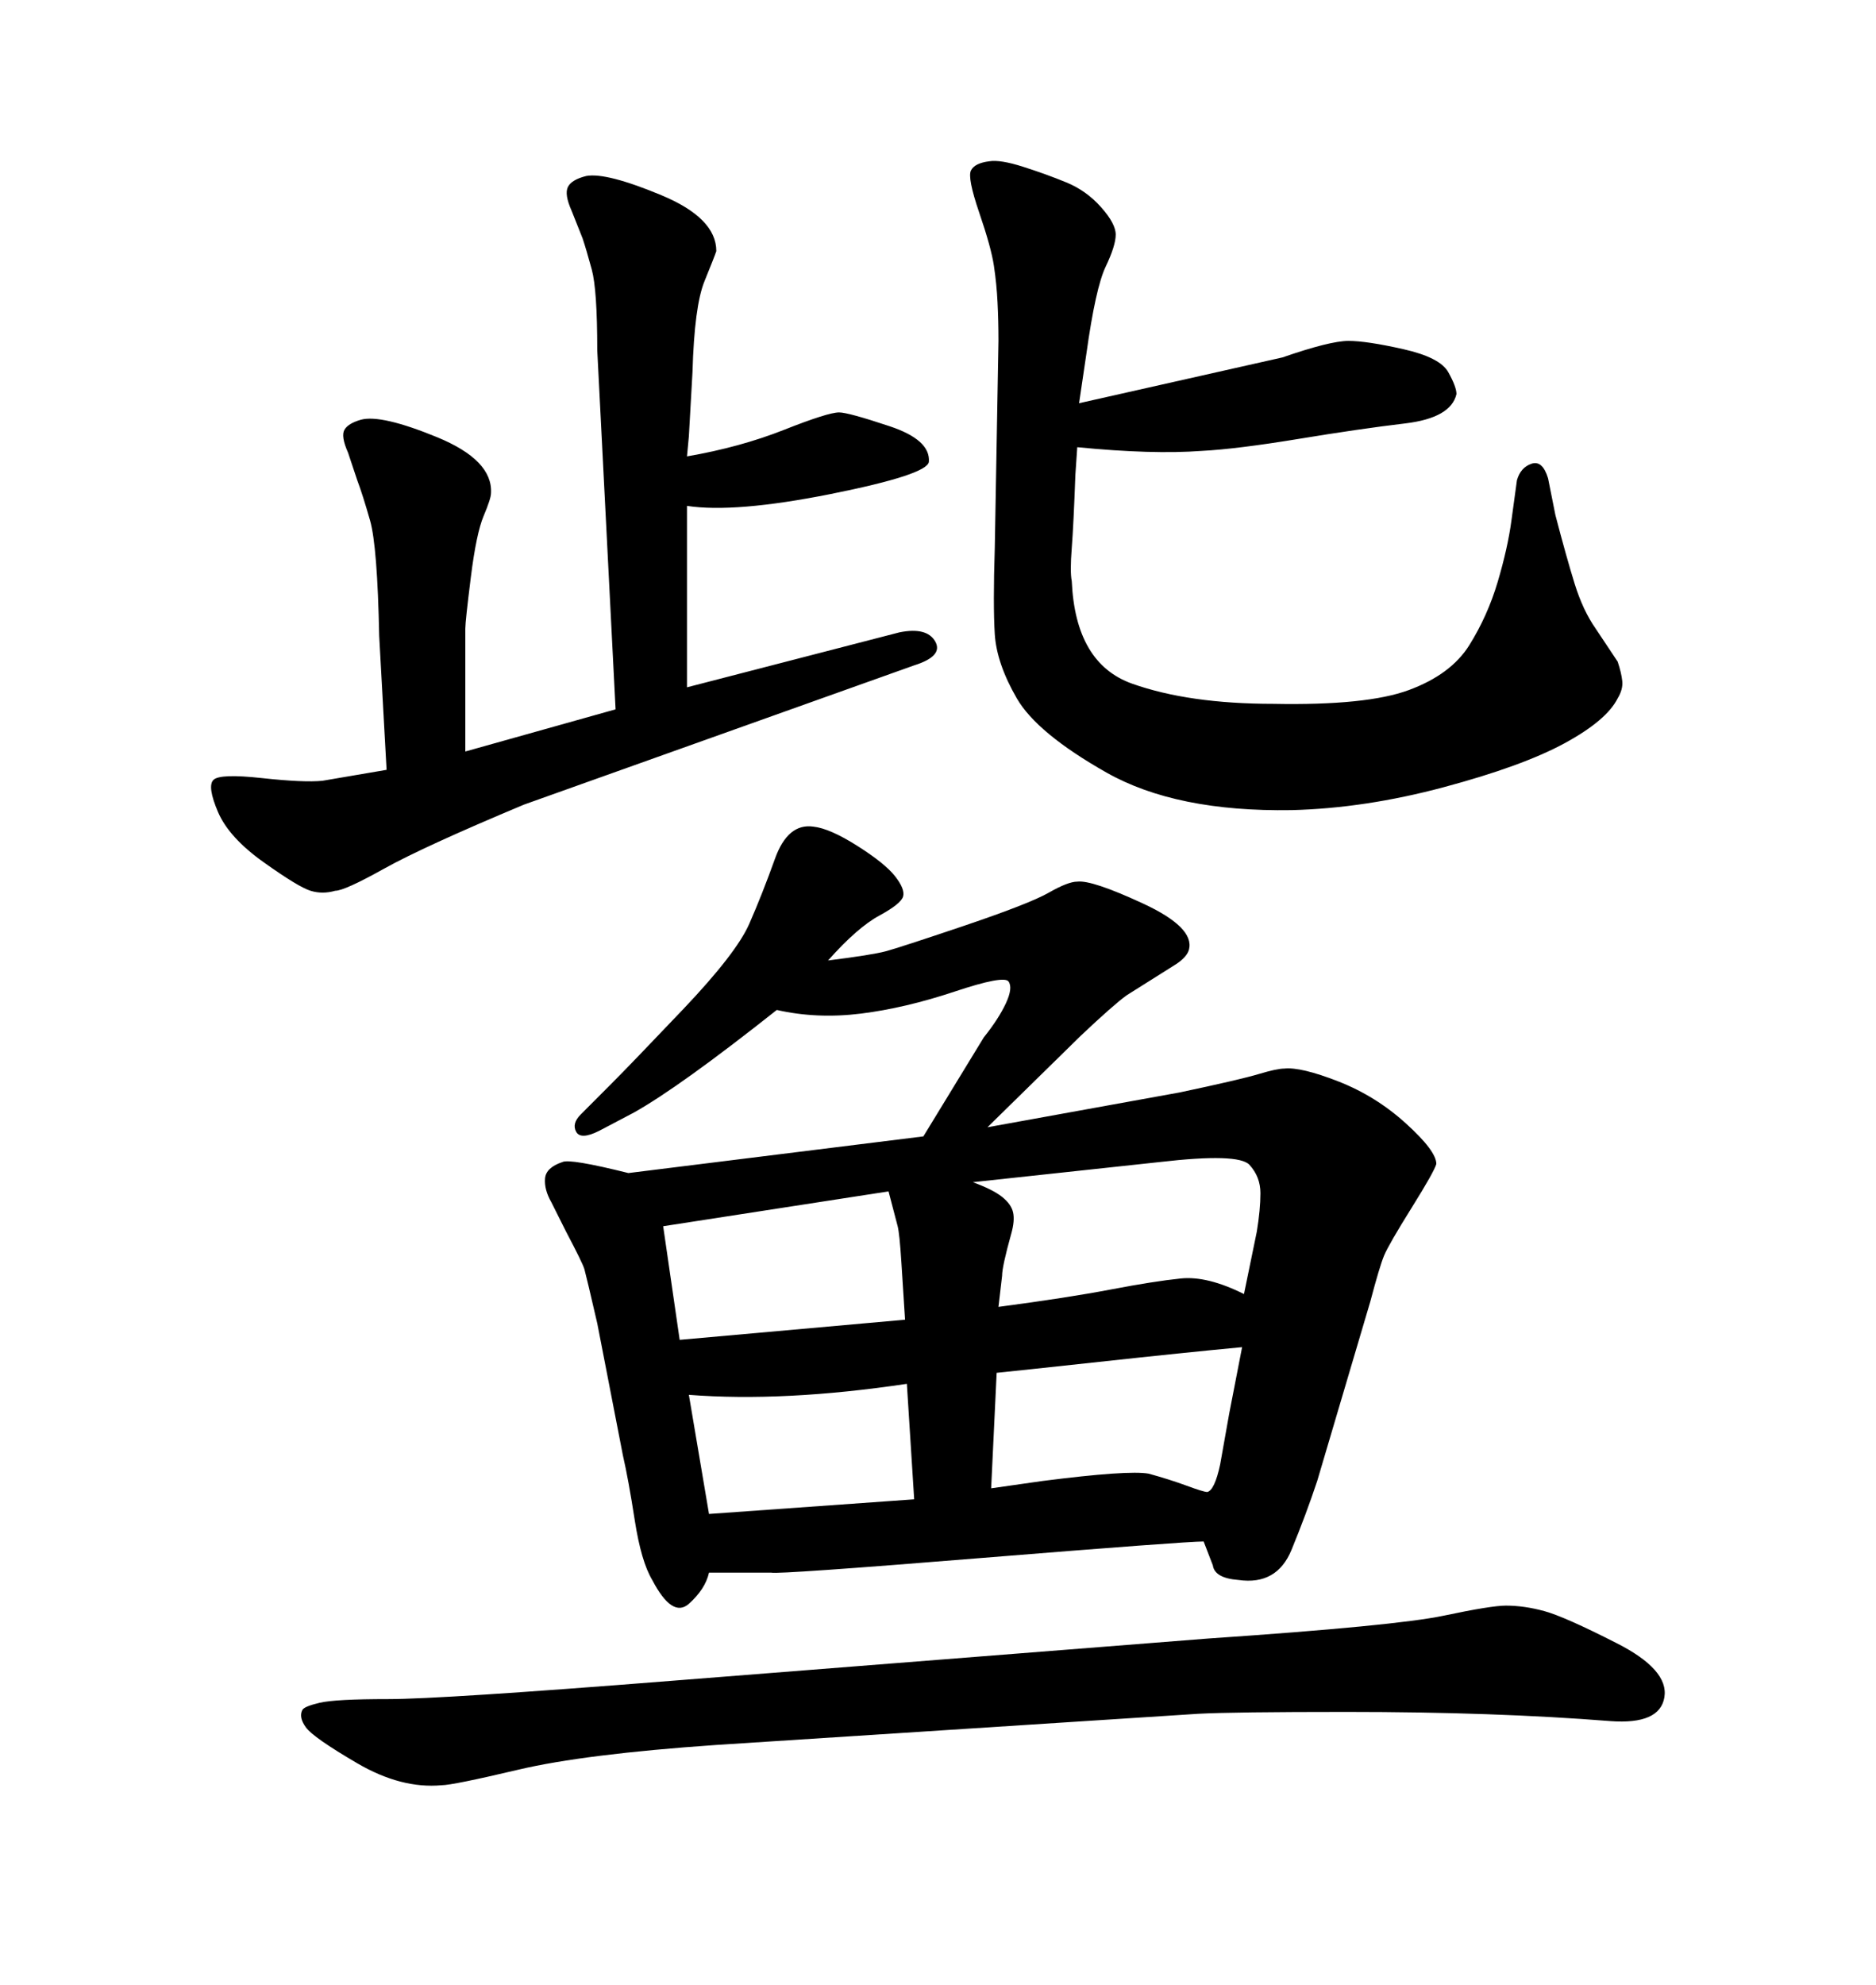 <svg xmlns="http://www.w3.org/2000/svg" xmlns:xlink="http://www.w3.org/1999/xlink" width="300" height="317.285"><path d="M132.42 153.52L132.42 153.52Q139.45 152.64 141.65 152.05Q143.85 151.46 154.25 147.95Q164.65 144.43 167.72 142.68Q170.80 140.92 172.27 140.92L172.27 140.92Q174.61 140.63 182.81 144.43Q191.02 148.24 190.14 151.76L190.14 151.76Q189.84 152.93 188.09 154.10L188.09 154.10L180.18 159.08Q178.13 160.55 172.85 165.53L172.85 165.53L157.91 180.18L188.67 174.61Q198.34 172.56 201.27 171.68Q204.20 170.80 205.37 170.80L205.37 170.80Q208.01 170.51 214.01 172.85Q220.02 175.20 224.85 179.59Q229.69 183.98 229.69 186.04L229.69 186.04Q229.39 187.21 225.73 193.07Q222.07 198.93 221.34 200.68Q220.61 202.44 219.14 208.01L219.14 208.01L210.64 236.72Q208.89 241.99 206.54 247.71Q204.20 253.42 198.05 252.54L198.05 252.54Q194.24 252.25 193.95 250.20L193.95 250.20L192.48 246.39Q189.55 246.39 157.03 249.02Q124.51 251.66 123.34 251.37L123.34 251.37L113.38 251.37Q112.79 254.00 110.16 256.35Q107.52 258.69 104.30 252.54L104.30 252.54Q102.54 249.61 101.51 243.02Q100.49 236.43 99.61 232.62L99.61 232.62L95.51 211.52Q93.75 203.91 93.46 202.88Q93.16 201.86 90.53 196.88L90.53 196.88L88.18 192.19Q87.01 190.14 87.16 188.38Q87.30 186.62 89.94 185.74L89.94 185.74Q91.11 185.16 100.49 187.50L100.49 187.50L147.66 181.64L157.32 165.82Q159.67 162.89 160.84 160.40Q162.01 157.91 161.28 156.88Q160.55 155.86 152.64 158.50Q144.73 161.13 137.70 162.01Q130.66 162.89 124.22 161.43L124.22 161.43Q108.69 173.73 101.37 177.83L101.37 177.83L95.80 180.76Q92.87 182.23 92.14 180.91Q91.41 179.59 92.87 178.13L92.87 178.13L97.85 173.14Q100.78 170.21 109.28 161.28Q117.77 152.34 119.82 147.66Q121.88 142.97 123.93 137.26Q125.98 131.54 130.08 132.13L130.08 132.13Q132.71 132.42 137.11 135.21Q141.50 137.99 143.12 140.04Q144.73 142.09 144.43 143.26L144.43 143.26Q144.14 144.43 140.63 146.34Q137.11 148.24 132.42 153.52ZM106.05 196.00L108.69 214.16L144.73 210.94Q144.43 206.25 144.14 201.71Q143.85 197.17 143.55 196.00L143.55 196.00L142.09 190.43L106.05 196.00ZM110.16 222.95L113.38 241.99L146.19 239.65L145.02 221.19Q125.39 224.12 110.16 222.95L110.16 222.95ZM185.45 185.74L155.57 188.96Q158.79 190.14 160.25 191.31Q161.72 192.48 162.01 193.80Q162.30 195.12 161.72 197.17L161.72 197.17Q160.25 202.44 160.25 203.91L160.25 203.91L159.67 208.89Q170.80 207.42 177.69 206.10Q184.57 204.79 188.82 204.35Q193.07 203.91 198.93 206.84L198.93 206.84L200.98 196.88Q201.56 193.36 201.56 190.72Q201.56 188.09 199.80 186.18Q198.05 184.28 185.45 185.74L185.45 185.74ZM159.38 219.43L158.50 237.89L166.70 236.72Q180.47 234.96 183.69 235.55L183.69 235.55Q186.91 236.43 189.70 237.45Q192.48 238.48 193.07 238.48L193.07 238.48Q194.24 238.18 195.12 234.08L195.12 234.08L196.58 225.88L198.63 215.33Q189.26 216.21 175.78 217.68Q162.30 219.14 159.38 219.43L159.38 219.43ZM172.27 71.48L172.27 71.48L171.97 75.88Q171.68 83.79 171.39 87.60Q171.09 91.41 171.39 92.87L171.39 92.87Q171.97 106.05 181.05 109.28Q190.14 112.50 203.61 112.50L203.61 112.50Q218.55 112.79 225.29 110.30Q232.03 107.81 234.96 103.13Q237.89 98.44 239.50 93.02Q241.11 87.60 241.70 83.20L241.70 83.20L242.58 76.76Q243.16 74.71 244.92 74.12Q246.68 73.54 247.56 76.46L247.56 76.46L248.73 82.32Q250.49 89.06 251.81 93.31Q253.13 97.56 255.18 100.49L255.18 100.49L258.69 105.76Q259.28 107.52 259.42 108.84Q259.57 110.16 258.69 111.62L258.69 111.62Q256.93 115.14 250.20 118.80Q243.46 122.46 230.86 125.83Q218.26 129.20 206.54 129.49L206.54 129.49Q188.09 129.79 176.95 123.49Q165.82 117.19 162.60 111.62Q159.38 106.05 159.08 101.37Q158.79 96.68 159.08 87.60L159.08 87.60L159.67 54.49Q159.67 51.27 159.52 48.34Q159.38 45.41 158.94 42.48Q158.50 39.55 156.59 33.98Q154.69 28.42 155.27 27.25Q155.86 26.07 158.20 25.78L158.20 25.78Q159.96 25.49 163.62 26.66Q167.29 27.83 170.51 29.15Q173.73 30.47 176.07 33.11Q178.42 35.74 178.42 37.50Q178.42 39.26 176.81 42.63Q175.20 46.00 173.73 56.54L173.73 56.54L172.56 64.45L205.08 57.13Q212.70 54.49 215.63 54.49Q218.55 54.49 224.41 55.81Q230.27 57.13 231.59 59.47Q232.91 61.82 232.91 62.99L232.91 62.99Q232.03 66.80 224.71 67.68Q217.38 68.55 207.57 70.17Q197.75 71.78 192.19 72.07L192.19 72.07Q184.28 72.66 172.27 71.48ZM74.41 120.12L98.44 113.38L95.51 55.96Q95.51 46.29 94.63 43.07Q93.75 39.84 93.16 38.09L93.16 38.09L91.41 33.69Q90.23 31.05 90.82 29.88Q91.41 28.71 93.75 28.13L93.75 28.13Q96.97 27.54 105.76 31.20Q114.55 34.86 114.55 40.14L114.55 40.14Q114.26 41.02 112.65 44.97Q111.04 48.93 110.74 59.47L110.74 59.47L110.16 69.73L109.86 72.95Q118.36 71.48 125.39 68.70Q132.42 65.92 134.18 65.92L134.18 65.92Q135.64 65.92 142.24 68.12Q148.83 70.31 148.54 73.83L148.54 73.83Q148.24 75.88 132.86 78.96Q117.48 82.03 109.86 80.86L109.86 80.86L109.86 109.86L143.85 101.07Q148.24 100.20 149.56 102.54Q150.88 104.88 146.19 106.35L146.19 106.35L83.79 128.61Q67.68 135.35 61.38 138.87Q55.08 142.38 53.61 142.38L53.61 142.38Q51.56 142.97 49.66 142.38Q47.75 141.80 42.19 137.84Q36.62 133.89 34.86 129.79Q33.11 125.68 34.13 124.66Q35.16 123.63 41.89 124.37Q48.63 125.10 51.56 124.80L51.56 124.80Q51.56 124.80 61.82 123.05L61.82 123.05L60.64 101.66Q60.35 87.30 59.18 83.20Q58.01 79.10 57.13 76.76L57.13 76.76L55.66 72.36Q54.49 69.73 55.08 68.70Q55.66 67.68 57.71 67.09L57.71 67.09Q60.94 66.21 69.87 69.87Q78.81 73.54 78.52 78.81L78.52 78.81Q78.52 79.69 77.34 82.47Q76.17 85.25 75.29 92.29Q74.41 99.32 74.41 100.49L74.41 100.49L74.41 120.12ZM191.60 273.93L114.55 278.91Q93.46 280.37 82.91 282.86Q72.36 285.35 70.61 285.35L70.61 285.35Q64.16 285.94 57.13 281.84Q50.10 277.73 48.93 276.12Q47.75 274.51 48.34 273.34L48.34 273.34Q48.63 272.75 51.12 272.17Q53.61 271.58 62.11 271.58Q70.61 271.58 107.52 268.65L107.52 268.65L193.07 261.91Q223.24 259.86 230.86 258.25Q238.48 256.64 240.82 256.64L240.82 256.64Q243.75 256.64 246.97 257.52Q250.20 258.40 258.54 262.65Q266.89 266.89 266.16 271.29Q265.43 275.68 257.52 275.10L257.52 275.10Q239.06 273.63 215.33 273.63L215.33 273.63Q197.17 273.63 191.60 273.93L191.60 273.93Z"/></svg>